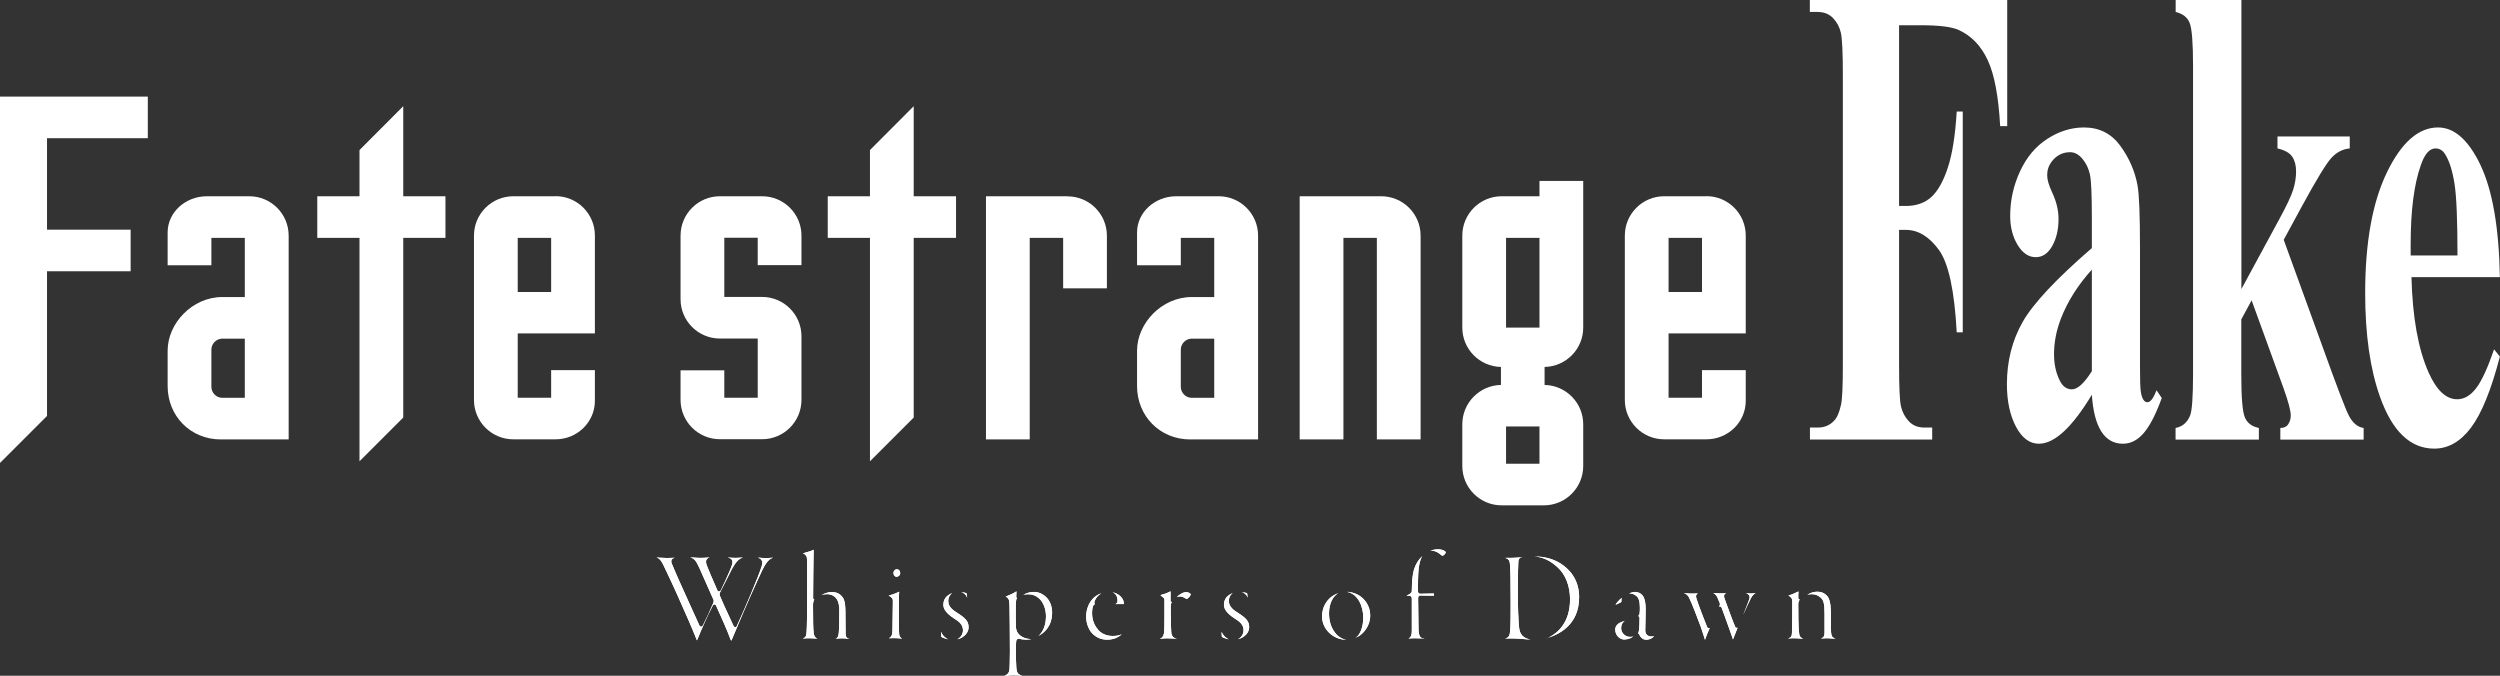 <?xml version="1.0" encoding="UTF-8"?>
<svg xmlns="http://www.w3.org/2000/svg" id="_レイヤー_2" viewBox="0 0 244.58 66.11">
  <rect x="0" y="0" width="244.58" height="66.11" fill="#333333" stroke="none"/>
  <defs>
    <style>.cls-1{fill:#fff;}</style>
  </defs>
  <g id="_layout">
    <g>
      <g>
        <path class="cls-1" d="M196.35,0h-19.29V1.17h.76c.64,0,1.15,.21,1.53,.62s.63,.89,.75,1.44c.12,.55,.19,1.92,.19,4.12v28.29c0,2.16-.06,3.49-.19,4-.16,.72-.38,1.23-.67,1.52-.4,.44-.94,.67-1.6,.67h-.76v1.17h11.96v-1.17h-.76c-.64,0-1.15-.21-1.53-.62s-.63-.89-.76-1.44c-.13-.55-.19-1.92-.19-4.12v-13.16h.66c1.2,0,2.28,.65,3.23,1.95,.95,1.3,1.53,3.99,1.75,8.07h.59V10.91h-.59c-.14,2.3-.42,4.13-.87,5.49-.44,1.35-.99,2.31-1.63,2.89-.64,.57-1.47,.86-2.48,.86h-.66V2.47h2.13c1.82,0,3.07,.16,3.74,.48,1.23,.57,2.16,1.55,2.81,2.95,.65,1.4,1.05,3.54,1.21,6.44h.69V0Z"/>
        <path class="cls-1" d="M210.08,39.35c-.15,0-.28-.08-.39-.25-.11-.17-.2-.43-.25-.78-.06-.35-.08-1.2-.08-2.55v-11.51c0-3.19-.08-5.23-.24-6.12-.26-1.4-.82-2.69-1.69-3.88-.87-1.19-2.05-1.79-3.55-1.79-1.24,0-2.43,.37-3.58,1.11-1.15,.74-2.04,1.8-2.68,3.19-.64,1.38-.96,2.84-.96,4.36,0,1.08,.24,2.02,.72,2.82,.48,.8,1.07,1.21,1.78,1.21,.66,0,1.2-.36,1.61-1.09,.41-.73,.62-1.61,.62-2.65,0-.85-.21-1.72-.64-2.63-.31-.66-.47-1.21-.47-1.65,0-.51,.15-.95,.44-1.33,.47-.61,1.07-.92,1.8-.92,.45,0,.85,.22,1.21,.65,.36,.43,.6,.94,.73,1.52,.13,.58,.19,1.99,.19,4.23v2.98c-3.47,3-5.73,5.41-6.76,7.21-1.03,1.81-1.55,3.84-1.55,6.1,0,1.67,.3,3.06,.89,4.17s1.34,1.66,2.24,1.66c1.53,0,3.25-1.6,5.18-4.79,.11,1.61,.42,2.81,.93,3.6,.51,.79,1.21,1.19,2.11,1.19,.76,0,1.45-.35,2.05-1.06,.6-.71,1.18-1.84,1.75-3.41l-.51-.76c-.3,.78-.6,1.17-.89,1.17Zm-5.43-3.04c-.74,1.18-1.39,1.78-1.96,1.78-.51,0-.9-.29-1.18-.86-.37-.74-.56-1.6-.56-2.57,0-1.16,.22-2.31,.66-3.46,.66-1.71,1.68-3.32,3.04-4.82v9.93Z"/>
        <path class="cls-1" d="M229.79,40.65c-.28-.51-1.17-2.83-2.66-6.98l-3.71-10.21,1.72-3.17c1.47-2.71,2.46-4.33,2.97-4.87,.51-.54,1.1-.84,1.77-.9v-1.17h-7.07v1.17c.72,.17,1.2,.44,1.45,.82s.37,.86,.37,1.43-.09,1.16-.28,1.78c-.19,.61-.66,1.61-1.41,2.98l-3.66,6.75V0h-6.43V1.17c.7,.17,1.16,.53,1.37,1.08,.22,.55,.33,1.95,.33,4.19v30.13c0,2.26-.1,3.63-.29,4.09-.28,.68-.75,1.08-1.42,1.21v1.14h8.15v-1.14c-.7-.15-1.16-.5-1.38-1.06-.23-.56-.34-1.97-.34-4.23v-5.33l1.01-1.87,3.12,8.59c.47,1.31,.71,2.21,.71,2.7,0,.3-.08,.57-.24,.82-.16,.25-.42,.38-.78,.38v1.14h8.15v-1.14c-.59-.08-1.07-.49-1.45-1.21Z"/>
        <path class="cls-1" d="M242.68,16.16c-1.18-2.46-2.56-3.69-4.16-3.69-1.91,0-3.58,1.46-5,4.39-1.42,2.93-2.13,6.87-2.13,11.81,0,4.04,.48,7.42,1.45,10.15,1.2,3.38,2.97,5.07,5.31,5.07,1.36,0,2.56-.68,3.59-2.05,1.03-1.36,1.98-3.68,2.83-6.96l-.57-.7c-.63,1.84-1.22,3.11-1.77,3.82-.55,.71-1.16,1.06-1.84,1.06-1.09,0-2.02-.88-2.8-2.63-1.01-2.28-1.57-5.39-1.67-9.32h8.65c-.09-4.84-.72-8.49-1.9-10.96Zm-6.84,8.83v-1.11c0-3.28,.33-5.86,1-7.74,.37-1.08,.85-1.62,1.43-1.62,.39,0,.71,.19,.94,.57,.42,.66,.72,1.62,.92,2.89,.2,1.27,.29,3.6,.29,7.01h-4.59Z"/>
        <path class="cls-1" d="M54.35,19.2h-4.13c-2.13,0-3.85,1.73-3.85,3.85v16.08c0,2.13,1.73,3.85,3.85,3.85h4.13c2.13,0,3.85-1.69,3.85-3.77v-3h-4.28v2.7h-3.27v-6.29h7.55v-9.58c0-2.13-1.73-3.85-3.85-3.85Zm-3.7,9.37v-5.3h3.27v5.3h-3.27Z"/>
        <path class="cls-1" d="M104.44,19.2h-7.98v23.79h4.28V23.27h3.27v4.94h4.28v-5.15c0-2.13-1.73-3.85-3.85-3.85Z"/>
        <path class="cls-1" d="M135.13,19.2h-7.98v23.79h4.28V23.27h3.27v19.72h4.28V23.05c0-2.13-1.73-3.85-3.85-3.85Z"/>
        <path class="cls-1" d="M74.56,19.2h-4.13c-2.13,0-3.85,1.73-3.85,3.85v6.22c0,2.13,1.73,3.85,3.85,3.85h3.7v5.79h-3.27v-2.68h-4.28v2.89c0,2.13,1.73,3.85,3.85,3.85h4.13c2.13,0,3.85-1.73,3.85-3.85v-6.22c0-2.13-1.73-3.85-3.85-3.85h-3.7v-5.79h3.27v2.68h4.28v-2.89c0-2.13-1.73-3.85-3.85-3.85Z"/>
        <path class="cls-1" d="M24.38,19.2h-4.13c-2.13,0-3.85,1.59-3.85,3.54v3.21h4.28v-2.68h3.27v5.79h-2.2c-2.95,0-5.35,2.58-5.35,5.25v3.45c0,2.95,2.24,5.23,5.2,5.23h6.64V23.05c0-2.13-1.73-3.85-3.85-3.85Zm-.43,19.72h-2.2c-.58,0-1.07-.49-1.07-1.07v-3.65c0-.58,.49-1.07,1.07-1.07h2.2v5.79Z"/>
        <path class="cls-1" d="M150.61,19.2h-3.7c-2.13,0-3.85,1.73-3.85,3.85v9c0,2.1,1.69,3.81,3.78,3.85v1.76c-2.09,.04-3.78,1.75-3.78,3.85v4.08c0,2.13,1.73,3.85,3.85,3.85h4.13c2.13,0,3.85-1.73,3.85-3.85v-4.08c0-2.1-1.69-3.81-3.78-3.85v-1.76c2.09-.04,3.78-1.75,3.78-3.85v-14.35h-4.28v1.5Zm0,26.17h-3.27v-3.65h3.27v3.65Zm0-13.32h-3.27v-8.78h3.27v8.78Z"/>
        <polygon class="cls-1" points="0 9.45 0 13.52 0 18.43 0 22.47 0 26.54 0 36.72 0 45.29 4.6 40.69 4.6 36.72 4.6 26.54 12.78 26.54 12.78 22.47 4.6 22.47 4.6 14.04 4.6 13.52 12.78 13.52 14.46 13.52 14.46 9.45 12.78 9.45 0 9.45"/>
        <path class="cls-1" d="M119.22,19.2h-4.13c-2.13,0-3.85,1.59-3.85,3.54v3.21h4.28v-2.68h3.27v5.79h-2.2c-2.95,0-5.35,2.58-5.35,5.25v3.45c0,2.95,2.24,5.23,5.2,5.23h6.64V23.05c0-2.13-1.73-3.85-3.85-3.85Zm-.43,19.72h-2.2c-.58,0-1.07-.49-1.07-1.07v-3.65c0-.58,.49-1.07,1.07-1.07h2.2v5.79Z"/>
        <path class="cls-1" d="M166.94,19.2h-4.13c-2.13,0-3.85,1.73-3.85,3.85v16.08c0,2.13,1.73,3.85,3.85,3.85h4.13c2.13,0,3.85-1.69,3.85-3.77v-3h-4.28v2.7h-3.27v-6.29h7.55v-9.58c0-2.13-1.73-3.85-3.85-3.85Zm-3.7,9.37v-5.3h3.27v5.3h-3.27Z"/>
        <polygon class="cls-1" points="89.39 10.39 85.11 14.68 85.11 19.2 80.98 19.2 80.98 23.27 85.11 23.27 85.11 45.13 89.39 40.85 89.39 23.27 93.53 23.27 93.53 19.2 89.39 19.2 89.39 10.39"/>
        <polygon class="cls-1" points="39.45 10.39 35.17 14.68 35.17 19.2 31.04 19.2 31.04 23.27 35.17 23.27 35.17 45.13 39.45 40.85 39.45 23.27 43.58 23.27 43.58 19.2 39.45 19.2 39.45 10.39"/>
      </g>
      <g>
        <g>
          <path class="cls-1" d="M71.53,62.67s-.05-.08-.1-.21c-.25-.71-.86-2.07-1.27-2.97l-.11-.25c-.05-.1-.13-.11-.16-.11-.06,0-.11,.03-.14,.08-.5,.97-1.18,2.47-1.47,3.23-.04,.1-.07,.17-.1,.2-.02-.04-.04-.1-.07-.17-.18-.45-.57-1.39-.75-1.79-.72-1.66-1.57-3.55-2.18-4.81-.42-.9-.56-1.22-.97-1.33,.1,0,.21,.01,.33,.02,.23,.01,.48,.03,.68,.03,.15,0,.3,0,.45-.01,.12,0,.23-.01,.34-.01-.15,.04-.25,.1-.3,.19-.07,.13-.03,.28,.02,.4,.42,1.03,1.28,2.91,2.03,4.57l.66,1.45c.05,.11,.12,.13,.17,.13,.05,0,.11-.02,.17-.12,.34-.68,.66-1.36,1.03-2.22,.02-.03,.03-.1,.03-.2v-.05c-.23-.51-1.09-2.47-1.36-3.07-.36-.77-.49-1-.95-1.12,.15,0,.27,.01,.41,.02,.18,.01,.36,.03,.61,.03,.26,0,.47-.02,.66-.03,.09,0,.18-.01,.26-.02-.12,.03-.26,.09-.33,.22-.08,.14-.06,.34,.05,.62,.17,.46,.48,1.15,.83,1.96l.22,.51,.12,.02c.07,0,.13-.04,.17-.1,.31-.63,.58-1.22,.86-1.87,.25-.58,.35-.88,.25-1.09-.07-.14-.21-.2-.43-.26,.1,0,.19,0,.28,.02,.14,0,.28,.02,.45,.02,.25,0,.43-.02,.59-.03,.06,0,.12-.01,.18-.01-.46,.14-.71,.47-1.09,1.14-.14,.28-.34,.66-.53,1.05-.26,.52-.53,1.05-.65,1.28-.03,.07-.03,.16,0,.26,.24,.58,.62,1.4,.99,2.2l.35,.76c.05,.09,.11,.13,.17,.13,.04,0,.12-.02,.16-.13,.61-1.33,2.18-4.94,2.45-5.92,.07-.3,.07-.6-.4-.76,.09,0,.17,.01,.26,.02,.14,.01,.29,.03,.5,.03s.4-.02,.58-.03c.05,0,.1,0,.15-.01-.53,.18-.8,.6-1.54,2.27-.88,1.92-1.95,4.44-2.45,5.64-.03,.06-.07,.17-.1,.21Z"/>
          <path class="cls-1" d="M71.53,62.67s-.05-.08-.1-.21c-.25-.71-.86-2.07-1.27-2.97l-.11-.25c-.05-.1-.13-.11-.16-.11-.06,0-.11,.03-.14,.08-.5,.97-1.18,2.47-1.47,3.23-.04,.1-.07,.17-.1,.2-.02-.04-.04-.1-.07-.17-.18-.45-.57-1.39-.75-1.79-.72-1.66-1.57-3.55-2.18-4.81-.42-.9-.56-1.22-.97-1.33,.1,0,.21,.01,.33,.02,.23,.01,.48,.03,.68,.03,.15,0,.3,0,.45-.01,.12,0,.23-.01,.34-.01-.15,.04-.25,.1-.3,.19-.07,.13-.03,.28,.02,.4,.42,1.03,1.28,2.91,2.03,4.57l.66,1.45c.05,.11,.12,.13,.17,.13,.05,0,.11-.02,.17-.12,.34-.68,.66-1.36,1.03-2.22,.02-.03,.03-.1,.03-.2v-.05c-.23-.51-1.09-2.47-1.36-3.07-.36-.77-.49-1-.95-1.12,.15,0,.27,.01,.41,.02,.18,.01,.36,.03,.61,.03,.26,0,.47-.02,.66-.03,.09,0,.18-.01,.26-.02-.12,.03-.26,.09-.33,.22-.08,.14-.06,.34,.05,.62,.17,.46,.48,1.15,.83,1.96l.22,.51,.12,.02c.07,0,.13-.04,.17-.1,.31-.63,.58-1.22,.86-1.87,.25-.58,.35-.88,.25-1.09-.07-.14-.21-.2-.43-.26,.1,0,.19,0,.28,.02,.14,0,.28,.02,.45,.02,.25,0,.43-.02,.59-.03,.06,0,.12-.01,.18-.01-.46,.14-.71,.47-1.09,1.14-.14,.28-.34,.66-.53,1.05-.26,.52-.53,1.05-.65,1.28-.03,.07-.03,.16,0,.26,.24,.58,.62,1.4,.99,2.2l.35,.76c.05,.09,.11,.13,.17,.13,.04,0,.12-.02,.16-.13,.61-1.33,2.18-4.94,2.45-5.92,.07-.3,.07-.6-.4-.76,.09,0,.17,.01,.26,.02,.14,.01,.29,.03,.5,.03s.4-.02,.58-.03c.05,0,.1,0,.15-.01-.53,.18-.8,.6-1.54,2.27-.88,1.92-1.95,4.44-2.45,5.64-.03,.06-.07,.17-.1,.21Z"/>
        </g>
        <g>
          <path class="cls-1" d="M83.11,62.5c-.09,0-.17-.01-.25-.02-.15-.02-.31-.03-.49-.03-.25,0-.39,.02-.52,.03-.03,0-.06,0-.1,.01,.23-.1,.27-.27,.31-.58,.04-.41,.05-1.13,.05-2.22,0-.43-.07-.77-.21-1.02-.21-.35-.55-.54-.99-.54-.2,0-.38,.03-.54,.09,.06-.04,.12-.07,.17-.09,.25-.13,.56-.21,.85-.21,.31,0,.75,.09,1.06,.53,.08,.1,.25,.42,.26,1.31,0,.42,0,.81,.01,1.15,0,.45,0,.83,.01,1.1,0,.29,.09,.41,.37,.49Zm-3.41-.03c-.18-.01-.36-.03-.55-.03-.23,0-.39,.02-.54,.03-.03,0-.06,0-.08,0,.27-.09,.36-.22,.38-.68,.04-.49,.05-1.58,.05-3.75,0-.79,0-1.39,0-1.86,0-.67,0-1.07,0-1.37-.01-.44-.13-.53-.41-.68,.02,0,.32-.09,.32-.09,.28-.08,.51-.14,.71-.25,0,0,.01,0,.02-.01,0,.03,0,.07,0,.12-.01,.38-.06,4.37-.05,4.6,0,.09,.06,.15,.12,.16-.08,.09-.13,.28-.13,.53,0,1.38,.01,2.34,.07,2.78,.03,.19,.1,.41,.37,.51-.09,0-.18-.01-.27-.02Z"/>
          <path class="cls-1" d="M83.11,62.5c-.09,0-.17-.01-.25-.02-.15-.02-.31-.03-.49-.03-.25,0-.39,.02-.52,.03-.03,0-.06,0-.1,.01,.23-.1,.27-.27,.31-.58,.04-.41,.05-1.13,.05-2.22,0-.43-.07-.77-.21-1.02-.21-.35-.55-.54-.99-.54-.2,0-.38,.03-.54,.09,.06-.04,.12-.07,.17-.09,.25-.13,.56-.21,.85-.21,.31,0,.75,.09,1.06,.53,.08,.1,.25,.42,.26,1.31,0,.42,0,.81,.01,1.15,0,.45,0,.83,.01,1.1,0,.29,.09,.41,.37,.49Zm-3.41-.03c-.18-.01-.36-.03-.55-.03-.23,0-.39,.02-.54,.03-.03,0-.06,0-.08,0,.27-.09,.36-.22,.38-.68,.04-.49,.05-1.58,.05-3.75,0-.79,0-1.39,0-1.86,0-.67,0-1.07,0-1.37-.01-.44-.13-.53-.41-.68,.02,0,.32-.09,.32-.09,.28-.08,.51-.14,.71-.25,0,0,.01,0,.02-.01,0,.03,0,.07,0,.12-.01,.38-.06,4.37-.05,4.6,0,.09,.06,.15,.12,.16-.08,.09-.13,.28-.13,.53,0,1.38,.01,2.34,.07,2.78,.03,.19,.1,.41,.37,.51-.09,0-.18-.01-.27-.02Z"/>
        </g>
        <g>
          <path class="cls-1" d="M88.19,62.47c-.2-.02-.48-.04-.7-.04-.24,0-.41,0-.54,.01,.26-.11,.35-.32,.36-.77,.01-.39,.04-2.75,.04-2.86,0-.24-.06-.35-.41-.54,.35-.09,.66-.22,.95-.34,.03-.02,.06-.04,.08-.05,0,0,0,.01,0,.02-.03,.26-.03,1.05-.03,1.88,0,1.1,0,2.04,.03,2.27,.03,.25,.15,.36,.29,.42-.02,0-.04,0-.06,0Zm-.47-6.04c-.17,0-.31-.16-.31-.36,0-.26,.2-.38,.33-.38,.23,0,.33,.22,.33,.37,0,.28-.26,.37-.36,.37Z"/>
          <path class="cls-1" d="M88.19,62.47c-.2-.02-.48-.04-.7-.04-.24,0-.41,0-.54,.01,.26-.11,.35-.32,.36-.77,.01-.39,.04-2.75,.04-2.86,0-.24-.06-.35-.41-.54,.35-.09,.66-.22,.95-.34,.03-.02,.06-.04,.08-.05,0,0,0,.01,0,.02-.03,.26-.03,1.05-.03,1.88,0,1.1,0,2.04,.03,2.27,.03,.25,.15,.36,.29,.42-.02,0-.04,0-.06,0Zm-.47-6.04c-.17,0-.31-.16-.31-.36,0-.26,.2-.38,.33-.38,.23,0,.33,.22,.33,.37,0,.28-.26,.37-.36,.37Z"/>
        </g>
        <g>
          <path class="cls-1" d="M92.77,62.55c-.17-.04-.35-.09-.57-.18-.07-.03-.12-.08-.12-.1,0-.12-.01-.3-.02-.46,.11,.27,.3,.5,.55,.65,.05,.04,.11,.06,.16,.09Zm.92-.03c.29-.16,.52-.47,.52-.86,0-.57-.41-.87-.91-1.18-.67-.44-1.01-.88-1.01-1.3,0-.39,.16-.72,.44-.92,.09-.07,.23-.17,.44-.24-.25,.16-.4,.44-.4,.78,0,.62,.57,.96,.87,1.15,.82,.53,1.12,.83,1.12,1.42,0,.48-.34,.8-.62,.98-.13,.08-.29,.15-.45,.19Zm.93-4.05c-.06-.14-.13-.27-.28-.39-.09-.07-.19-.12-.3-.16,.2,.03,.39,.07,.51,.11,0,.01,.01,.02,.01,.02,0,.06,.02,.14,.03,.22,0,.06,.02,.12,.03,.19Z"/>
          <path class="cls-1" d="M92.77,62.55c-.17-.04-.35-.09-.57-.18-.07-.03-.12-.08-.12-.1,0-.12-.01-.3-.02-.46,.11,.27,.3,.5,.55,.65,.05,.04,.11,.06,.16,.09Zm.92-.03c.29-.16,.52-.47,.52-.86,0-.57-.41-.87-.91-1.18-.67-.44-1.01-.88-1.01-1.3,0-.39,.16-.72,.44-.92,.09-.07,.23-.17,.44-.24-.25,.16-.4,.44-.4,.78,0,.62,.57,.96,.87,1.15,.82,.53,1.12,.83,1.12,1.42,0,.48-.34,.8-.62,.98-.13,.08-.29,.15-.45,.19Zm.93-4.05c-.06-.14-.13-.27-.28-.39-.09-.07-.19-.12-.3-.16,.2,.03,.39,.07,.51,.11,0,.01,.01,.02,.01,.02,0,.06,.02,.14,.03,.22,0,.06,.02,.12,.03,.19Z"/>
        </g>
        <g>
          <path class="cls-1" d="M98.25,66.11c.39-.14,.48-.34,.51-.65,.01-.25,.04-.8,.04-1.78,0-1.36-.03-4.12-.04-4.45-.03-.54-.03-.67-.38-.87,0,0-.01,0-.01,0,0,0,.01,0,.02,0l.13-.05c.22-.09,.62-.25,.86-.42,.02-.01,.04-.03,.06-.04,0,.05,0,.11,0,.17,0,.13-.02,.29-.02,.35,0,.06,.03,.12,.08,.15-.06,.06-.09,.14-.1,.29-.04,.32-.03,2.38,0,2.65,.02,.13,.05,.22,.11,.36,.26,.49,.87,.7,1.36,.7,.01,0,.03,0,.04,0-.17,.04-.34,.06-.52,.06-.24,0-.6-.05-.7-.09h-.02s-.03,0-.03,0c-.12,0-.2,.13-.22,.21-.04,.23-.04,1.38-.02,1.94,.01,.6,.04,.87,.1,1.06,.08,.26,.29,.35,.54,.41-.05,0-.12,0-.19-.01-.22-.02-.5-.03-.78-.03s-.54,.04-.74,.06c-.03,0-.05,0-.08,.01Zm3.32-3.87c.19-.16,.76-.73,.76-1.94,0-.7-.26-1.38-.66-1.74-.3-.28-.65-.42-1.07-.42-.17,0-.34,.02-.49,.05,.37-.2,.68-.28,1.06-.28,.55,0,1.02,.32,1.26,.59,.32,.36,.5,.87,.5,1.42,0,1.27-.68,1.95-1.36,2.31Z"/>
          <path class="cls-1" d="M98.25,66.11c.39-.14,.48-.34,.51-.65,.01-.25,.04-.8,.04-1.78,0-1.36-.03-4.12-.04-4.45-.03-.54-.03-.67-.38-.87,0,0-.01,0-.01,0,0,0,.01,0,.02,0l.13-.05c.22-.09,.62-.25,.86-.42,.02-.01,.04-.03,.06-.04,0,.05,0,.11,0,.17,0,.13-.02,.29-.02,.35,0,.06,.03,.12,.08,.15-.06,.06-.09,.14-.1,.29-.04,.32-.03,2.38,0,2.65,.02,.13,.05,.22,.11,.36,.26,.49,.87,.7,1.36,.7,.01,0,.03,0,.04,0-.17,.04-.34,.06-.52,.06-.24,0-.6-.05-.7-.09h-.02s-.03,0-.03,0c-.12,0-.2,.13-.22,.21-.04,.23-.04,1.38-.02,1.94,.01,.6,.04,.87,.1,1.06,.08,.26,.29,.35,.54,.41-.05,0-.12,0-.19-.01-.22-.02-.5-.03-.78-.03s-.54,.04-.74,.06c-.03,0-.05,0-.08,.01Zm3.32-3.87c.19-.16,.76-.73,.76-1.94,0-.7-.26-1.38-.66-1.74-.3-.28-.65-.42-1.07-.42-.17,0-.34,.02-.49,.05,.37-.2,.68-.28,1.06-.28,.55,0,1.02,.32,1.26,.59,.32,.36,.5,.87,.5,1.42,0,1.27-.68,1.95-1.36,2.31Z"/>
        </g>
        <g>
          <path class="cls-1" d="M108.3,62.58c-.56,0-1.07-.22-1.45-.62-.37-.4-.59-1-.59-1.65,0-.26,.05-1.15,.71-1.8,.18-.17,.45-.36,.78-.47-.13,.08-.26,.19-.39,.32-.17,.2-.3,.47-.3,.61,0,.05,.02,.1,.06,.13-.09,.04-.15,.14-.16,.14-.09,.21-.12,.43-.12,.77,0,.78,.34,1.32,.62,1.64,.46,.51,1.12,.57,1.38,.57,.37,0,.66-.05,.91-.17-.42,.37-.87,.53-1.45,.53Zm.81-3.48c.15-.05,.22-.17,.22-.35,0-.12-.02-.41-.21-.62-.08-.08-.18-.15-.28-.19,.59,.12,1.12,.56,1.12,1.16-.02,0-.08,0-.17,0-.16,0-.41,0-.68,0Z"/>
          <path class="cls-1" d="M108.3,62.58c-.56,0-1.07-.22-1.45-.62-.37-.4-.59-1-.59-1.65,0-.26,.05-1.15,.71-1.8,.18-.17,.45-.36,.78-.47-.13,.08-.26,.19-.39,.32-.17,.2-.3,.47-.3,.61,0,.05,.02,.1,.06,.13-.09,.04-.15,.14-.16,.14-.09,.21-.12,.43-.12,.77,0,.78,.34,1.32,.62,1.64,.46,.51,1.12,.57,1.38,.57,.37,0,.66-.05,.91-.17-.42,.37-.87,.53-1.45,.53Zm.81-3.48c.15-.05,.22-.17,.22-.35,0-.12-.02-.41-.21-.62-.08-.08-.18-.15-.28-.19,.59,.12,1.12,.56,1.12,1.16-.02,0-.08,0-.17,0-.16,0-.41,0-.68,0Z"/>
        </g>
        <g>
          <path class="cls-1" d="M113.47,62.5c.21-.08,.36-.23,.41-.58,.03-.21,.04-.89,.04-1.82v-1.43c0-.12-.08-.19-.21-.29-.04-.03-.18-.14-.18-.15,.02,0,.04-.02,.07-.03,.25-.06,.62-.19,.85-.32,.03-.01,.05-.03,.07-.03,0,.01,0,.03,0,.05,0,.06,0,.2,0,.35,0,.18,0,.38,0,.49v.12l.12,.03c-.05,.09-.08,.19-.09,.29-.02,.12-.02,.36-.01,.59v.2c0,1,.03,1.65,.05,1.91,.05,.4,.22,.54,.55,.61-.05,0-.11,0-.17-.01-.23-.01-.51-.03-.84-.03-.3,0-.47,.03-.6,.05-.02,0-.03,0-.05,0Zm2.65-3.9s-.04,0-.18-.08c-.17-.11-.35-.17-.51-.17-.1,0-.2,.02-.31,.07,.27-.26,.6-.49,.94-.49,.13,0,.27,.05,.38,.14,.03,.02,.05,.05,.05,.09,0,.05-.1,.22-.25,.35-.07,.06-.11,.09-.13,.09Z"/>
          <path class="cls-1" d="M113.47,62.5c.21-.08,.36-.23,.41-.58,.03-.21,.04-.89,.04-1.82v-1.43c0-.12-.08-.19-.21-.29-.04-.03-.18-.14-.18-.15,.02,0,.04-.02,.07-.03,.25-.06,.62-.19,.85-.32,.03-.01,.05-.03,.07-.03,0,.01,0,.03,0,.05,0,.06,0,.2,0,.35,0,.18,0,.38,0,.49v.12l.12,.03c-.05,.09-.08,.19-.09,.29-.02,.12-.02,.36-.01,.59v.2c0,1,.03,1.65,.05,1.91,.05,.4,.22,.54,.55,.61-.05,0-.11,0-.17-.01-.23-.01-.51-.03-.84-.03-.3,0-.47,.03-.6,.05-.02,0-.03,0-.05,0Zm2.65-3.9s-.04,0-.18-.08c-.17-.11-.35-.17-.51-.17-.1,0-.2,.02-.31,.07,.27-.26,.6-.49,.94-.49,.13,0,.27,.05,.38,.14,.03,.02,.05,.05,.05,.09,0,.05-.1,.22-.25,.35-.07,.06-.11,.09-.13,.09Z"/>
        </g>
        <g>
          <path class="cls-1" d="M120.22,62.55c-.17-.03-.35-.09-.57-.18-.07-.03-.12-.08-.12-.1,0-.12-.01-.3-.02-.46,.11,.27,.3,.5,.55,.65,.05,.04,.11,.06,.16,.09Zm.92-.03c.29-.16,.52-.47,.52-.86,0-.57-.41-.87-.91-1.18-.67-.44-1.01-.88-1.01-1.3,0-.39,.16-.72,.44-.92,.09-.07,.23-.17,.44-.25-.25,.16-.4,.44-.4,.78,0,.62,.57,.96,.87,1.15,.82,.53,1.12,.83,1.12,1.42,0,.48-.34,.8-.62,.98-.13,.08-.29,.15-.45,.19Zm.93-4.05c-.06-.14-.13-.27-.28-.39-.09-.07-.19-.12-.3-.16,.2,.03,.39,.07,.51,.11,0,.01,.01,.02,.01,.02,0,.06,.02,.14,.03,.23,0,.06,.02,.12,.03,.18Z"/>
          <path class="cls-1" d="M120.22,62.55c-.17-.03-.35-.09-.57-.18-.07-.03-.12-.08-.12-.1,0-.12-.01-.3-.02-.46,.11,.27,.3,.5,.55,.65,.05,.04,.11,.06,.16,.09Zm.92-.03c.29-.16,.52-.47,.52-.86,0-.57-.41-.87-.91-1.18-.67-.44-1.01-.88-1.01-1.3,0-.39,.16-.72,.44-.92,.09-.07,.23-.17,.44-.25-.25,.16-.4,.44-.4,.78,0,.62,.57,.96,.87,1.15,.82,.53,1.12,.83,1.12,1.42,0,.48-.34,.8-.62,.98-.13,.08-.29,.15-.45,.19Zm.93-4.05c-.06-.14-.13-.27-.28-.39-.09-.07-.19-.12-.3-.16,.2,.03,.39,.07,.51,.11,0,.01,.01,.02,.01,.02,0,.06,.02,.14,.03,.23,0,.06,.02,.12,.03,.18Z"/>
        </g>
        <g>
          <path class="cls-1" d="M131.68,62.59c-1.27-.02-2.34-1.05-2.34-2.27,0-.98,.48-1.58,.88-1.91,.18-.14,.43-.28,.71-.38-.5,.28-.91,.96-.91,2,0,.41,.07,1.19,.57,1.84,.29,.39,.67,.64,1.08,.71Zm.87-.16c.08-.05,.16-.1,.24-.17,.24-.22,.58-.88,.58-1.82,0-1.18-.56-2.37-1.62-2.54,1.29,.03,2.3,1.04,2.3,2.32,0,1.08-.72,1.73-.95,1.9-.15,.12-.35,.22-.55,.3Z"/>
          <path class="cls-1" d="M131.68,62.59c-1.27-.02-2.34-1.05-2.34-2.27,0-.98,.48-1.58,.88-1.91,.18-.14,.43-.28,.71-.38-.5,.28-.91,.96-.91,2,0,.41,.07,1.19,.57,1.84,.29,.39,.67,.64,1.08,.71Zm.87-.16c.08-.05,.16-.1,.24-.17,.24-.22,.58-.88,.58-1.82,0-1.18-.56-2.37-1.62-2.54,1.29,.03,2.3,1.04,2.3,2.32,0,1.08-.72,1.73-.95,1.9-.15,.12-.35,.22-.55,.3Z"/>
        </g>
        <g>
          <path class="cls-1" d="M139.17,62.46c-.2-.01-.43-.02-.81-.02-.2,0-.39,.02-.57,.03,0,0,0,0,0,0,.27-.12,.33-.37,.33-.79v-3.09c0-.06,0-.24-.15-.28-.09,0-.22,0-.37-.01,0,0,.02,0,.02-.01,.09-.05,.2-.12,.32-.2,.12-.07,.18-.19,.18-.28,.01-1,.08-1.63,.21-2.08,.17-.54,.44-.98,.81-1.32-.19,.31-.3,.75-.36,1.34-.04,.39-.06,1.3-.06,1.73,0,.19,0,.35,.01,.43,0,.07,.09,.18,.22,.18,.06,0,1.23-.02,1.33-.03,0,.01,0,.05,0,.11,0,.08,0,.1,0,.11,0,0-.03,0-.05,0-.11,0-.4,0-.69-.01-.27,0-.53-.01-.62-.01-.15,0-.18,.2-.18,.23,0,.5,.03,2.83,.04,3.2,.04,.47,.13,.67,.36,.74,.06,.02,.14,.03,.22,.05h0c-.06,0-.12,0-.18,0Zm1.96-8.09s-.06-.01-.07-.02c-.06-.04-.1-.07-.14-.11-.18-.14-.45-.36-.86-.36-.04,0-.08,0-.12,0,.3-.12,.58-.14,.74-.14,.5,0,.76,.21,.76,.29,0,.09-.15,.27-.26,.32l-.05,.02Z"/>
          <path class="cls-1" d="M139.17,62.46c-.2-.01-.43-.02-.81-.02-.2,0-.39,.02-.57,.03,0,0,0,0,0,0,.27-.12,.33-.37,.33-.79v-3.09c0-.06,0-.24-.15-.28-.09,0-.22,0-.37-.01,0,0,.02,0,.02-.01,.09-.05,.2-.12,.32-.2,.12-.07,.18-.19,.18-.28,.01-1,.08-1.63,.21-2.08,.17-.54,.44-.98,.81-1.32-.19,.31-.3,.75-.36,1.34-.04,.39-.06,1.3-.06,1.73,0,.19,0,.35,.01,.43,0,.07,.09,.18,.22,.18,.06,0,1.23-.02,1.33-.03,0,.01,0,.05,0,.11,0,.08,0,.1,0,.11,0,0-.03,0-.05,0-.11,0-.4,0-.69-.01-.27,0-.53-.01-.62-.01-.15,0-.18,.2-.18,.23,0,.5,.03,2.83,.04,3.2,.04,.47,.13,.67,.36,.74,.06,.02,.14,.03,.22,.05h0c-.06,0-.12,0-.18,0Zm1.96-8.09s-.06-.01-.07-.02c-.06-.04-.1-.07-.14-.11-.18-.14-.45-.36-.86-.36-.04,0-.08,0-.12,0,.3-.12,.58-.14,.74-.14,.5,0,.76,.21,.76,.29,0,.09-.15,.27-.26,.32l-.05,.02Z"/>
        </g>
        <g>
          <path class="cls-1" d="M149.77,62.57c-.18,0-.38-.02-.59-.04l-.41-.03c-.28-.02-.55-.04-.84-.04-.21,0-.45,0-.63,.02-.02,0-.03,0-.05,0,.35-.1,.46-.3,.49-.76,.05-.38,.05-2.07,.05-2.58,0-2.11-.02-3.39-.06-3.83-.02-.43-.1-.62-.47-.73,.49,0,.98,0,1.45-.05,.07,0,.15-.02,.24-.03-.08,.02-.14,.04-.19,.06-.09,.02-.22,.16-.22,.46-.02,.42-.04,.78-.04,3.22,0,1.32,.04,2.12,.08,2.78,.05,.68,.13,1.01,.5,1.29,.13,.1,.37,.21,.69,.27Zm1.51-.12c.14-.05,.27-.1,.39-.17,.72-.39,1.93-1.38,1.93-3.64,0-1.3-.43-2.42-1.22-3.14-.7-.65-1.4-.98-2.26-1.07,1.02,.03,1.8,.24,2.51,.67,.85,.53,1.86,1.54,1.86,3.33,0,2.82-2.17,3.73-3.2,4.01Z"/>
          <path class="cls-1" d="M149.77,62.57c-.18,0-.38-.02-.59-.04l-.41-.03c-.28-.02-.55-.04-.84-.04-.21,0-.45,0-.63,.02-.02,0-.03,0-.05,0,.35-.1,.46-.3,.49-.76,.05-.38,.05-2.07,.05-2.58,0-2.11-.02-3.39-.06-3.83-.02-.43-.1-.62-.47-.73,.49,0,.98,0,1.45-.05,.07,0,.15-.02,.24-.03-.08,.02-.14,.04-.19,.06-.09,.02-.22,.16-.22,.46-.02,.42-.04,.78-.04,3.22,0,1.32,.04,2.12,.08,2.78,.05,.68,.13,1.01,.5,1.29,.13,.1,.37,.21,.69,.27Zm1.51-.12c.14-.05,.27-.1,.39-.17,.72-.39,1.93-1.38,1.93-3.64,0-1.3-.43-2.42-1.22-3.14-.7-.65-1.4-.98-2.26-1.07,1.02,.03,1.8,.24,2.51,.67,.85,.53,1.86,1.54,1.86,3.33,0,2.82-2.17,3.73-3.2,4.01Z"/>
        </g>
        <g>
          <path class="cls-1" d="M161.02,62.58c-.31,0-.55-.25-.65-.5l-.03-.08-.1-.02c.05-.08,.09-.18,.1-.29,.04-.21,.06-.72,.06-1.24,0-.05-.04-.16-.13-.18,.08-.07,.13-.17,.13-.24,.03-.14,.03-.4,.03-.59,0-.6-.11-.97-.36-1.15-.18-.14-.42-.23-.61-.23-.03,0-.06,0-.09,0,.22-.1,.42-.15,.58-.15,.39,0,.75,.23,.88,.58,.12,.23,.17,.73,.17,1.13,0,.26-.01,.74-.02,1.18,0,.37-.02,.71-.02,.86,0,.38,.23,.61,.6,.61,.08,0,.17-.02,.27-.05-.18,.24-.47,.37-.81,.37Zm-2.09-.01c-.44,0-.91-.38-.91-.99,0-.4,.4-.63,.4-.63,.11-.06,.33-.14,.58-.23,0,0,0,0-.01,0-.11,.06-.39,.25-.39,.75,0,.46,.4,.84,.89,.84,.11,0,.21-.02,.31-.05-.29,.21-.57,.3-.88,.3Zm-.87-3.41c0-.06,.15-.22,.22-.31,.11-.13,.25-.26,.39-.37-.02,.04-.03,.09-.04,.14-.01,.05-.01,.14-.01,.27-.13,.09-.49,.26-.56,.27Z"/>
          <path class="cls-1" d="M161.02,62.58c-.31,0-.55-.25-.65-.5l-.03-.08-.1-.02c.05-.08,.09-.18,.1-.29,.04-.21,.06-.72,.06-1.24,0-.05-.04-.16-.13-.18,.08-.07,.13-.17,.13-.24,.03-.14,.03-.4,.03-.59,0-.6-.11-.97-.36-1.15-.18-.14-.42-.23-.61-.23-.03,0-.06,0-.09,0,.22-.1,.42-.15,.58-.15,.39,0,.75,.23,.88,.58,.12,.23,.17,.73,.17,1.13,0,.26-.01,.74-.02,1.18,0,.37-.02,.71-.02,.86,0,.38,.23,.61,.6,.61,.08,0,.17-.02,.27-.05-.18,.24-.47,.37-.81,.37Zm-2.09-.01c-.44,0-.91-.38-.91-.99,0-.4,.4-.63,.4-.63,.11-.06,.33-.14,.58-.23,0,0,0,0-.01,0-.11,.06-.39,.25-.39,.75,0,.46,.4,.84,.89,.84,.11,0,.21-.02,.31-.05-.29,.21-.57,.3-.88,.3Zm-.87-3.41c0-.06,.15-.22,.22-.31,.11-.13,.25-.26,.39-.37-.02,.04-.03,.09-.04,.14-.01,.05-.01,.14-.01,.27-.13,.09-.49,.26-.56,.27Z"/>
        </g>
        <g>
          <path class="cls-1" d="M166.79,62.56s-.02-.06-.03-.1c-.03-.07-.05-.15-.08-.25-.06-.19-.14-.46-.28-.86-.21-.58-.96-2.54-1.12-2.8-.1-.26-.27-.44-.54-.53,.06,0,.13,0,.2,.02,.18,.02,.41,.03,.63,.03,.12,0,.24,0,.36-.01,.06,0,.13,0,.19,0-.07,.03-.12,.07-.15,.12-.07,.11-.04,.25-.01,.36,.2,.62,.76,2.1,1.05,2.8,.02,.06,.09,.11,.16,.11h.09l.02-.04c-.19,.41-.3,.71-.43,1.06-.02,.06-.04,.1-.05,.12Zm2.75,0s-.02-.06-.03-.1l-.31-.88c-.24-.7-.52-1.43-.77-2.12-.03-.11-.12-.12-.14-.12s-.06,0-.1,.04c.01-.03,.03-.06,.03-.09l.02-.06c.02-.07,.04-.16,0-.24-.05-.12-.11-.27-.17-.4l-.05-.13c-.09-.2-.2-.34-.41-.44,.08,0,.17,0,.26,.01,.15,0,.31,.02,.45,.02,.21,0,.36,0,.48-.02,.03,0,.05,0,.08,0-.08,.03-.15,.07-.18,.14-.06,.12-.03,.28,.05,.48,.15,.41,.82,2.27,1.01,2.67,.05,.09,.11,.1,.14,.1h.09c-.15,.36-.29,.71-.39,.99-.02,.06-.04,.09-.05,.12Zm1.02-2.46c.17-.41,.33-.81,.4-1.01,.14-.36,.21-.55,.21-.66,0-.19-.11-.31-.36-.4,.05,0,.1,0,.15,.01,.11,0,.22,.02,.33,.02,.06,0,.16,0,.27-.02,.06,0,.13-.01,.2-.01-.21,.09-.37,.28-.53,.62-.16,.32-.4,.85-.66,1.44Z"/>
          <path class="cls-1" d="M166.79,62.56s-.02-.06-.03-.1c-.03-.07-.05-.15-.08-.25-.06-.19-.14-.46-.28-.86-.21-.58-.96-2.54-1.12-2.8-.1-.26-.27-.44-.54-.53,.06,0,.13,0,.2,.02,.18,.02,.41,.03,.63,.03,.12,0,.24,0,.36-.01,.06,0,.13,0,.19,0-.07,.03-.12,.07-.15,.12-.07,.11-.04,.25-.01,.36,.2,.62,.76,2.1,1.05,2.8,.02,.06,.09,.11,.16,.11h.09l.02-.04c-.19,.41-.3,.71-.43,1.06-.02,.06-.04,.1-.05,.12Zm2.75,0s-.02-.06-.03-.1l-.31-.88c-.24-.7-.52-1.43-.77-2.12-.03-.11-.12-.12-.14-.12s-.06,0-.1,.04c.01-.03,.03-.06,.03-.09l.02-.06c.02-.07,.04-.16,0-.24-.05-.12-.11-.27-.17-.4l-.05-.13c-.09-.2-.2-.34-.41-.44,.08,0,.17,0,.26,.01,.15,0,.31,.02,.45,.02,.21,0,.36,0,.48-.02,.03,0,.05,0,.08,0-.08,.03-.15,.07-.18,.14-.06,.12-.03,.28,.05,.48,.15,.41,.82,2.27,1.01,2.67,.05,.09,.11,.1,.14,.1h.09c-.15,.36-.29,.71-.39,.99-.02,.06-.04,.09-.05,.12Zm1.02-2.46c.17-.41,.33-.81,.4-1.01,.14-.36,.21-.55,.21-.66,0-.19-.11-.31-.36-.4,.05,0,.1,0,.15,.01,.11,0,.22,.02,.33,.02,.06,0,.16,0,.27-.02,.06,0,.13-.01,.2-.01-.21,.09-.37,.28-.53,.62-.16,.32-.4,.85-.66,1.44Z"/>
        </g>
        <g>
          <path class="cls-1" d="M179.54,62.49c-.07,0-.16-.01-.25-.02-.17-.01-.36-.03-.52-.03-.27,0-.44,.02-.57,.03-.03,0-.05,0-.07,0,.31-.1,.37-.26,.37-.63v-1.75c0-1.07-.09-1.42-.46-1.69-.22-.18-.49-.27-.81-.27-.14,0-.28,.02-.42,.06,.1-.06,.19-.11,.29-.15,.21-.1,.44-.15,.72-.15,.37,0,.67,.13,.92,.4,.24,.25,.37,.79,.38,1.61,0,.35,0,.54,0,.74,0,.19,0,.37,0,.69,.01,.84,.05,1.03,.43,1.14Zm-3.32-.01c-.24-.02-.56-.04-.75-.04-.08,0-.18,0-.29,.01-.09,0-.18,0-.27,.01,.29-.07,.39-.2,.4-.51,.03-.93,.03-2.12,.03-3.16,0-.17-.05-.35-.38-.53,.01,0,.02,0,.04-.01,.26-.07,.69-.25,.95-.39-.01,.17-.03,.47-.02,.64,0,.07,.06,.14,.14,.15-.08,.12-.14,.29-.14,.4v.28c0,.3,.01,.77,.01,1.31,.01,.82,.05,1.16,.08,1.37,.04,.32,.23,.42,.39,.48-.05,0-.12,0-.2-.01Z"/>
          <path class="cls-1" d="M179.54,62.49c-.07,0-.16-.01-.25-.02-.17-.01-.36-.03-.52-.03-.27,0-.44,.02-.57,.03-.03,0-.05,0-.07,0,.31-.1,.37-.26,.37-.63v-1.75c0-1.07-.09-1.42-.46-1.69-.22-.18-.49-.27-.81-.27-.14,0-.28,.02-.42,.06,.1-.06,.19-.11,.29-.15,.21-.1,.44-.15,.72-.15,.37,0,.67,.13,.92,.4,.24,.25,.37,.79,.38,1.61,0,.35,0,.54,0,.74,0,.19,0,.37,0,.69,.01,.84,.05,1.03,.43,1.14Zm-3.32-.01c-.24-.02-.56-.04-.75-.04-.08,0-.18,0-.29,.01-.09,0-.18,0-.27,.01,.29-.07,.39-.2,.4-.51,.03-.93,.03-2.12,.03-3.16,0-.17-.05-.35-.38-.53,.01,0,.02,0,.04-.01,.26-.07,.69-.25,.95-.39-.01,.17-.03,.47-.02,.64,0,.07,.06,.14,.14,.15-.08,.12-.14,.29-.14,.4v.28c0,.3,.01,.77,.01,1.31,.01,.82,.05,1.16,.08,1.37,.04,.32,.23,.42,.39,.48-.05,0-.12,0-.2-.01Z"/>
        </g>
      </g>
    </g>
  </g>
</svg>
